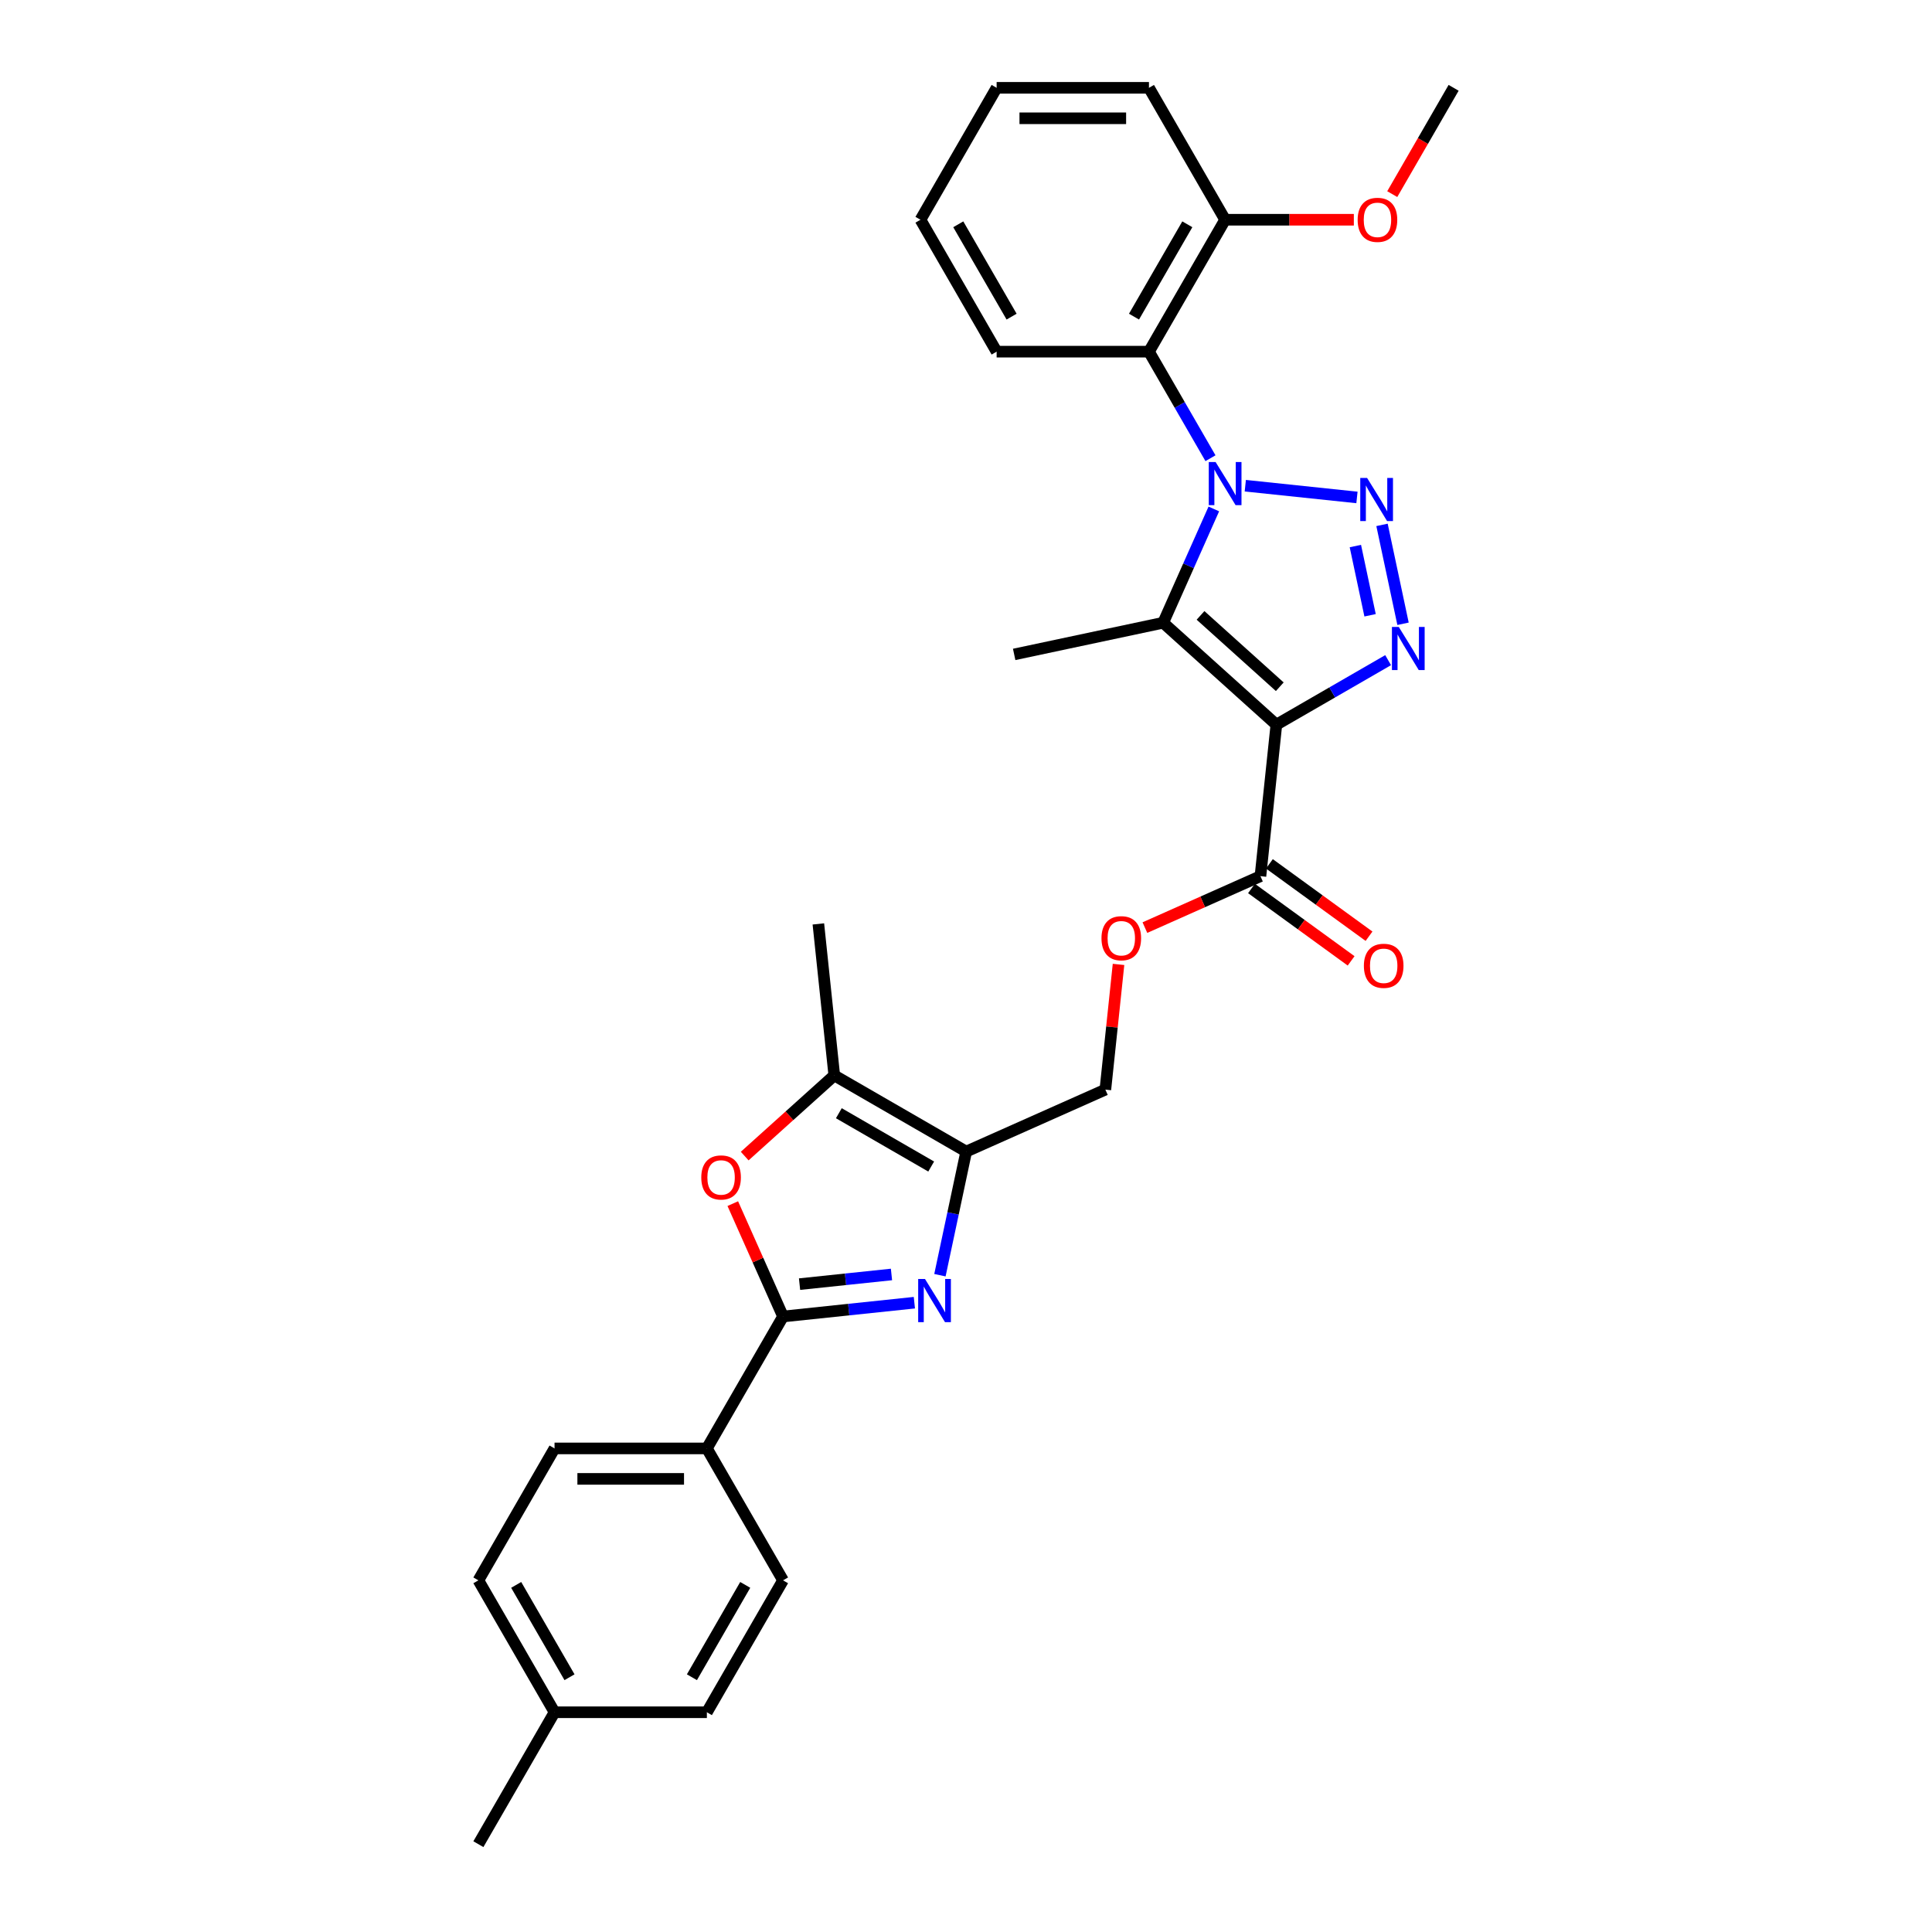<?xml version='1.0' encoding='iso-8859-1'?>
<svg version='1.1' baseProfile='full'
              xmlns='http://www.w3.org/2000/svg'
                      xmlns:rdkit='http://www.rdkit.org/xml'
                      xmlns:xlink='http://www.w3.org/1999/xlink'
                  xml:space='preserve'
width='1000px' height='1000px' viewBox='0 0 1000 1000'>
<!-- END OF HEADER -->
<rect style='opacity:1.0;fill:#FFFFFF;stroke:none' width='1000' height='1000' x='0' y='0'> </rect>
<path class='bond-1' d='M 644.562,251.398 L 702.36,257.473' style='fill:none;fill-rule:evenodd;stroke:#0000FF;stroke-width:6px;stroke-linecap:butt;stroke-linejoin:miter;stroke-opacity:1' />
<path class='bond-2' d='M 628.274,263.436 L 615.164,292.883' style='fill:none;fill-rule:evenodd;stroke:#0000FF;stroke-width:6px;stroke-linecap:butt;stroke-linejoin:miter;stroke-opacity:1' />
<path class='bond-2' d='M 615.164,292.883 L 602.054,322.33' style='fill:none;fill-rule:evenodd;stroke:#000000;stroke-width:6px;stroke-linecap:butt;stroke-linejoin:miter;stroke-opacity:1' />
<path class='bond-8' d='M 626.539,237.165 L 610.62,209.592' style='fill:none;fill-rule:evenodd;stroke:#0000FF;stroke-width:6px;stroke-linecap:butt;stroke-linejoin:miter;stroke-opacity:1' />
<path class='bond-8' d='M 610.62,209.592 L 594.7,182.019' style='fill:none;fill-rule:evenodd;stroke:#000000;stroke-width:6px;stroke-linecap:butt;stroke-linejoin:miter;stroke-opacity:1' />
<path class='bond-0' d='M 660.647,375.088 L 602.054,322.33' style='fill:none;fill-rule:evenodd;stroke:#000000;stroke-width:6px;stroke-linecap:butt;stroke-linejoin:miter;stroke-opacity:1' />
<path class='bond-0' d='M 662.41,355.455 L 621.394,318.525' style='fill:none;fill-rule:evenodd;stroke:#000000;stroke-width:6px;stroke-linecap:butt;stroke-linejoin:miter;stroke-opacity:1' />
<path class='bond-10' d='M 660.647,375.088 L 652.405,453.501' style='fill:none;fill-rule:evenodd;stroke:#000000;stroke-width:6px;stroke-linecap:butt;stroke-linejoin:miter;stroke-opacity:1' />
<path class='bond-30' d='M 660.647,375.088 L 689.569,358.39' style='fill:none;fill-rule:evenodd;stroke:#000000;stroke-width:6px;stroke-linecap:butt;stroke-linejoin:miter;stroke-opacity:1' />
<path class='bond-30' d='M 689.569,358.39 L 718.49,341.692' style='fill:none;fill-rule:evenodd;stroke:#0000FF;stroke-width:6px;stroke-linecap:butt;stroke-linejoin:miter;stroke-opacity:1' />
<path class='bond-3' d='M 715.328,271.678 L 726.208,322.865' style='fill:none;fill-rule:evenodd;stroke:#0000FF;stroke-width:6px;stroke-linecap:butt;stroke-linejoin:miter;stroke-opacity:1' />
<path class='bond-3' d='M 701.536,282.635 L 709.152,318.465' style='fill:none;fill-rule:evenodd;stroke:#0000FF;stroke-width:6px;stroke-linecap:butt;stroke-linejoin:miter;stroke-opacity:1' />
<path class='bond-18' d='M 602.054,322.33 L 524.931,338.723' style='fill:none;fill-rule:evenodd;stroke:#000000;stroke-width:6px;stroke-linecap:butt;stroke-linejoin:miter;stroke-opacity:1' />
<path class='bond-4' d='M 486.505,660.04 L 493.306,628.046' style='fill:none;fill-rule:evenodd;stroke:#0000FF;stroke-width:6px;stroke-linecap:butt;stroke-linejoin:miter;stroke-opacity:1' />
<path class='bond-4' d='M 493.306,628.046 L 500.106,596.053' style='fill:none;fill-rule:evenodd;stroke:#000000;stroke-width:6px;stroke-linecap:butt;stroke-linejoin:miter;stroke-opacity:1' />
<path class='bond-5' d='M 473.274,674.273 L 439.287,677.845' style='fill:none;fill-rule:evenodd;stroke:#0000FF;stroke-width:6px;stroke-linecap:butt;stroke-linejoin:miter;stroke-opacity:1' />
<path class='bond-5' d='M 439.287,677.845 L 405.3,681.417' style='fill:none;fill-rule:evenodd;stroke:#000000;stroke-width:6px;stroke-linecap:butt;stroke-linejoin:miter;stroke-opacity:1' />
<path class='bond-5' d='M 461.43,659.662 L 437.639,662.162' style='fill:none;fill-rule:evenodd;stroke:#0000FF;stroke-width:6px;stroke-linecap:butt;stroke-linejoin:miter;stroke-opacity:1' />
<path class='bond-5' d='M 437.639,662.162 L 413.848,664.663' style='fill:none;fill-rule:evenodd;stroke:#000000;stroke-width:6px;stroke-linecap:butt;stroke-linejoin:miter;stroke-opacity:1' />
<path class='bond-11' d='M 405.3,681.417 L 365.877,749.699' style='fill:none;fill-rule:evenodd;stroke:#000000;stroke-width:6px;stroke-linecap:butt;stroke-linejoin:miter;stroke-opacity:1' />
<path class='bond-32' d='M 405.3,681.417 L 392.295,652.207' style='fill:none;fill-rule:evenodd;stroke:#000000;stroke-width:6px;stroke-linecap:butt;stroke-linejoin:miter;stroke-opacity:1' />
<path class='bond-32' d='M 392.295,652.207 L 379.29,622.997' style='fill:none;fill-rule:evenodd;stroke:#FF0000;stroke-width:6px;stroke-linecap:butt;stroke-linejoin:miter;stroke-opacity:1' />
<path class='bond-6' d='M 500.106,596.053 L 572.135,563.984' style='fill:none;fill-rule:evenodd;stroke:#000000;stroke-width:6px;stroke-linecap:butt;stroke-linejoin:miter;stroke-opacity:1' />
<path class='bond-9' d='M 500.106,596.053 L 431.824,556.63' style='fill:none;fill-rule:evenodd;stroke:#000000;stroke-width:6px;stroke-linecap:butt;stroke-linejoin:miter;stroke-opacity:1' />
<path class='bond-9' d='M 481.979,603.796 L 434.182,576.2' style='fill:none;fill-rule:evenodd;stroke:#000000;stroke-width:6px;stroke-linecap:butt;stroke-linejoin:miter;stroke-opacity:1' />
<path class='bond-7' d='M 385.452,598.384 L 408.638,577.507' style='fill:none;fill-rule:evenodd;stroke:#FF0000;stroke-width:6px;stroke-linecap:butt;stroke-linejoin:miter;stroke-opacity:1' />
<path class='bond-7' d='M 408.638,577.507 L 431.824,556.63' style='fill:none;fill-rule:evenodd;stroke:#000000;stroke-width:6px;stroke-linecap:butt;stroke-linejoin:miter;stroke-opacity:1' />
<path class='bond-14' d='M 594.7,182.019 L 634.123,113.737' style='fill:none;fill-rule:evenodd;stroke:#000000;stroke-width:6px;stroke-linecap:butt;stroke-linejoin:miter;stroke-opacity:1' />
<path class='bond-14' d='M 586.957,163.892 L 614.553,116.094' style='fill:none;fill-rule:evenodd;stroke:#000000;stroke-width:6px;stroke-linecap:butt;stroke-linejoin:miter;stroke-opacity:1' />
<path class='bond-22' d='M 594.7,182.019 L 515.855,182.019' style='fill:none;fill-rule:evenodd;stroke:#000000;stroke-width:6px;stroke-linecap:butt;stroke-linejoin:miter;stroke-opacity:1' />
<path class='bond-24' d='M 431.824,556.63 L 423.583,478.217' style='fill:none;fill-rule:evenodd;stroke:#000000;stroke-width:6px;stroke-linecap:butt;stroke-linejoin:miter;stroke-opacity:1' />
<path class='bond-12' d='M 652.405,453.501 L 622.502,466.815' style='fill:none;fill-rule:evenodd;stroke:#000000;stroke-width:6px;stroke-linecap:butt;stroke-linejoin:miter;stroke-opacity:1' />
<path class='bond-12' d='M 622.502,466.815 L 592.598,480.129' style='fill:none;fill-rule:evenodd;stroke:#FF0000;stroke-width:6px;stroke-linecap:butt;stroke-linejoin:miter;stroke-opacity:1' />
<path class='bond-15' d='M 647.771,459.88 L 673.554,478.612' style='fill:none;fill-rule:evenodd;stroke:#000000;stroke-width:6px;stroke-linecap:butt;stroke-linejoin:miter;stroke-opacity:1' />
<path class='bond-15' d='M 673.554,478.612 L 699.337,497.345' style='fill:none;fill-rule:evenodd;stroke:#FF0000;stroke-width:6px;stroke-linecap:butt;stroke-linejoin:miter;stroke-opacity:1' />
<path class='bond-15' d='M 657.04,447.122 L 682.823,465.855' style='fill:none;fill-rule:evenodd;stroke:#000000;stroke-width:6px;stroke-linecap:butt;stroke-linejoin:miter;stroke-opacity:1' />
<path class='bond-15' d='M 682.823,465.855 L 708.606,484.587' style='fill:none;fill-rule:evenodd;stroke:#FF0000;stroke-width:6px;stroke-linecap:butt;stroke-linejoin:miter;stroke-opacity:1' />
<path class='bond-16' d='M 365.877,749.699 L 287.032,749.699' style='fill:none;fill-rule:evenodd;stroke:#000000;stroke-width:6px;stroke-linecap:butt;stroke-linejoin:miter;stroke-opacity:1' />
<path class='bond-16' d='M 354.05,765.468 L 298.859,765.468' style='fill:none;fill-rule:evenodd;stroke:#000000;stroke-width:6px;stroke-linecap:butt;stroke-linejoin:miter;stroke-opacity:1' />
<path class='bond-17' d='M 365.877,749.699 L 405.3,817.981' style='fill:none;fill-rule:evenodd;stroke:#000000;stroke-width:6px;stroke-linecap:butt;stroke-linejoin:miter;stroke-opacity:1' />
<path class='bond-13' d='M 578.946,499.179 L 575.541,531.581' style='fill:none;fill-rule:evenodd;stroke:#FF0000;stroke-width:6px;stroke-linecap:butt;stroke-linejoin:miter;stroke-opacity:1' />
<path class='bond-13' d='M 575.541,531.581 L 572.135,563.984' style='fill:none;fill-rule:evenodd;stroke:#000000;stroke-width:6px;stroke-linecap:butt;stroke-linejoin:miter;stroke-opacity:1' />
<path class='bond-23' d='M 634.123,113.737 L 667.435,113.737' style='fill:none;fill-rule:evenodd;stroke:#000000;stroke-width:6px;stroke-linecap:butt;stroke-linejoin:miter;stroke-opacity:1' />
<path class='bond-23' d='M 667.435,113.737 L 700.747,113.737' style='fill:none;fill-rule:evenodd;stroke:#FF0000;stroke-width:6px;stroke-linecap:butt;stroke-linejoin:miter;stroke-opacity:1' />
<path class='bond-25' d='M 634.123,113.737 L 594.7,45.455' style='fill:none;fill-rule:evenodd;stroke:#000000;stroke-width:6px;stroke-linecap:butt;stroke-linejoin:miter;stroke-opacity:1' />
<path class='bond-20' d='M 287.032,749.699 L 247.609,817.981' style='fill:none;fill-rule:evenodd;stroke:#000000;stroke-width:6px;stroke-linecap:butt;stroke-linejoin:miter;stroke-opacity:1' />
<path class='bond-19' d='M 405.3,817.981 L 365.877,886.263' style='fill:none;fill-rule:evenodd;stroke:#000000;stroke-width:6px;stroke-linecap:butt;stroke-linejoin:miter;stroke-opacity:1' />
<path class='bond-19' d='M 385.73,820.339 L 358.134,868.137' style='fill:none;fill-rule:evenodd;stroke:#000000;stroke-width:6px;stroke-linecap:butt;stroke-linejoin:miter;stroke-opacity:1' />
<path class='bond-21' d='M 365.877,886.263 L 287.032,886.263' style='fill:none;fill-rule:evenodd;stroke:#000000;stroke-width:6px;stroke-linecap:butt;stroke-linejoin:miter;stroke-opacity:1' />
<path class='bond-33' d='M 247.609,817.981 L 287.032,886.263' style='fill:none;fill-rule:evenodd;stroke:#000000;stroke-width:6px;stroke-linecap:butt;stroke-linejoin:miter;stroke-opacity:1' />
<path class='bond-33' d='M 267.179,820.339 L 294.775,868.137' style='fill:none;fill-rule:evenodd;stroke:#000000;stroke-width:6px;stroke-linecap:butt;stroke-linejoin:miter;stroke-opacity:1' />
<path class='bond-26' d='M 287.032,886.263 L 247.609,954.545' style='fill:none;fill-rule:evenodd;stroke:#000000;stroke-width:6px;stroke-linecap:butt;stroke-linejoin:miter;stroke-opacity:1' />
<path class='bond-28' d='M 515.855,182.019 L 476.432,113.737' style='fill:none;fill-rule:evenodd;stroke:#000000;stroke-width:6px;stroke-linecap:butt;stroke-linejoin:miter;stroke-opacity:1' />
<path class='bond-28' d='M 523.598,163.892 L 496.002,116.094' style='fill:none;fill-rule:evenodd;stroke:#000000;stroke-width:6px;stroke-linecap:butt;stroke-linejoin:miter;stroke-opacity:1' />
<path class='bond-27' d='M 720.625,100.475 L 736.508,72.965' style='fill:none;fill-rule:evenodd;stroke:#FF0000;stroke-width:6px;stroke-linecap:butt;stroke-linejoin:miter;stroke-opacity:1' />
<path class='bond-27' d='M 736.508,72.965 L 752.391,45.455' style='fill:none;fill-rule:evenodd;stroke:#000000;stroke-width:6px;stroke-linecap:butt;stroke-linejoin:miter;stroke-opacity:1' />
<path class='bond-31' d='M 594.7,45.455 L 515.855,45.455' style='fill:none;fill-rule:evenodd;stroke:#000000;stroke-width:6px;stroke-linecap:butt;stroke-linejoin:miter;stroke-opacity:1' />
<path class='bond-31' d='M 582.873,61.224 L 527.682,61.224' style='fill:none;fill-rule:evenodd;stroke:#000000;stroke-width:6px;stroke-linecap:butt;stroke-linejoin:miter;stroke-opacity:1' />
<path class='bond-29' d='M 476.432,113.737 L 515.855,45.455' style='fill:none;fill-rule:evenodd;stroke:#000000;stroke-width:6px;stroke-linecap:butt;stroke-linejoin:miter;stroke-opacity:1' />
<path  class='atom-0' d='M 629.187 239.136
L 636.504 250.963
Q 637.229 252.13, 638.396 254.243
Q 639.563 256.356, 639.626 256.482
L 639.626 239.136
L 642.591 239.136
L 642.591 261.465
L 639.532 261.465
L 631.679 248.535
Q 630.764 247.021, 629.786 245.286
Q 628.84 243.552, 628.556 243.016
L 628.556 261.465
L 625.655 261.465
L 625.655 239.136
L 629.187 239.136
' fill='#0000FF'/>
<path  class='atom-2' d='M 707.601 247.378
L 714.917 259.205
Q 715.643 260.372, 716.81 262.485
Q 717.977 264.598, 718.04 264.724
L 718.04 247.378
L 721.004 247.378
L 721.004 269.707
L 717.945 269.707
L 710.092 256.776
Q 709.177 255.262, 708.2 253.528
Q 707.254 251.793, 706.97 251.257
L 706.97 269.707
L 704.068 269.707
L 704.068 247.378
L 707.601 247.378
' fill='#0000FF'/>
<path  class='atom-4' d='M 723.993 324.5
L 731.31 336.327
Q 732.036 337.494, 733.203 339.607
Q 734.369 341.72, 734.433 341.846
L 734.433 324.5
L 737.397 324.5
L 737.397 346.829
L 734.338 346.829
L 726.485 333.899
Q 725.57 332.385, 724.593 330.65
Q 723.647 328.916, 723.363 328.38
L 723.363 346.829
L 720.461 346.829
L 720.461 324.5
L 723.993 324.5
' fill='#0000FF'/>
<path  class='atom-5' d='M 478.778 662.011
L 486.094 673.838
Q 486.82 675.005, 487.987 677.118
Q 489.154 679.231, 489.217 679.357
L 489.217 662.011
L 492.181 662.011
L 492.181 684.34
L 489.122 684.34
L 481.269 671.409
Q 480.355 669.896, 479.377 668.161
Q 478.431 666.426, 478.147 665.89
L 478.147 684.34
L 475.245 684.34
L 475.245 662.011
L 478.778 662.011
' fill='#0000FF'/>
<path  class='atom-8' d='M 362.981 609.451
Q 362.981 604.09, 365.63 601.094
Q 368.279 598.098, 373.231 598.098
Q 378.182 598.098, 380.831 601.094
Q 383.48 604.09, 383.48 609.451
Q 383.48 614.876, 380.8 617.967
Q 378.119 621.026, 373.231 621.026
Q 368.311 621.026, 365.63 617.967
Q 362.981 614.907, 362.981 609.451
M 373.231 618.503
Q 376.637 618.503, 378.466 616.232
Q 380.327 613.93, 380.327 609.451
Q 380.327 605.067, 378.466 602.86
Q 376.637 600.621, 373.231 600.621
Q 369.824 600.621, 367.964 602.828
Q 366.134 605.036, 366.134 609.451
Q 366.134 613.961, 367.964 616.232
Q 369.824 618.503, 373.231 618.503
' fill='#FF0000'/>
<path  class='atom-13' d='M 570.127 485.633
Q 570.127 480.272, 572.776 477.276
Q 575.425 474.28, 580.377 474.28
Q 585.328 474.28, 587.977 477.276
Q 590.627 480.272, 590.627 485.633
Q 590.627 491.058, 587.946 494.149
Q 585.265 497.208, 580.377 497.208
Q 575.457 497.208, 572.776 494.149
Q 570.127 491.089, 570.127 485.633
M 580.377 494.685
Q 583.783 494.685, 585.612 492.414
Q 587.473 490.112, 587.473 485.633
Q 587.473 481.25, 585.612 479.042
Q 583.783 476.803, 580.377 476.803
Q 576.971 476.803, 575.11 479.01
Q 573.281 481.218, 573.281 485.633
Q 573.281 490.143, 575.11 492.414
Q 576.971 494.685, 580.377 494.685
' fill='#FF0000'/>
<path  class='atom-16' d='M 705.943 499.908
Q 705.943 494.547, 708.592 491.551
Q 711.241 488.554, 716.193 488.554
Q 721.144 488.554, 723.793 491.551
Q 726.443 494.547, 726.443 499.908
Q 726.443 505.333, 723.762 508.424
Q 721.081 511.483, 716.193 511.483
Q 711.273 511.483, 708.592 508.424
Q 705.943 505.364, 705.943 499.908
M 716.193 508.96
Q 719.599 508.96, 721.428 506.689
Q 723.289 504.387, 723.289 499.908
Q 723.289 495.524, 721.428 493.317
Q 719.599 491.078, 716.193 491.078
Q 712.787 491.078, 710.926 493.285
Q 709.097 495.493, 709.097 499.908
Q 709.097 504.418, 710.926 506.689
Q 712.787 508.96, 716.193 508.96
' fill='#FF0000'/>
<path  class='atom-24' d='M 702.718 113.8
Q 702.718 108.438, 705.367 105.442
Q 708.017 102.446, 712.968 102.446
Q 717.92 102.446, 720.569 105.442
Q 723.218 108.438, 723.218 113.8
Q 723.218 119.224, 720.537 122.315
Q 717.857 125.374, 712.968 125.374
Q 708.048 125.374, 705.367 122.315
Q 702.718 119.256, 702.718 113.8
M 712.968 122.851
Q 716.374 122.851, 718.204 120.58
Q 720.064 118.278, 720.064 113.8
Q 720.064 109.416, 718.204 107.208
Q 716.374 104.969, 712.968 104.969
Q 709.562 104.969, 707.701 107.177
Q 705.872 109.384, 705.872 113.8
Q 705.872 118.31, 707.701 120.58
Q 709.562 122.851, 712.968 122.851
' fill='#FF0000'/>
</svg>
